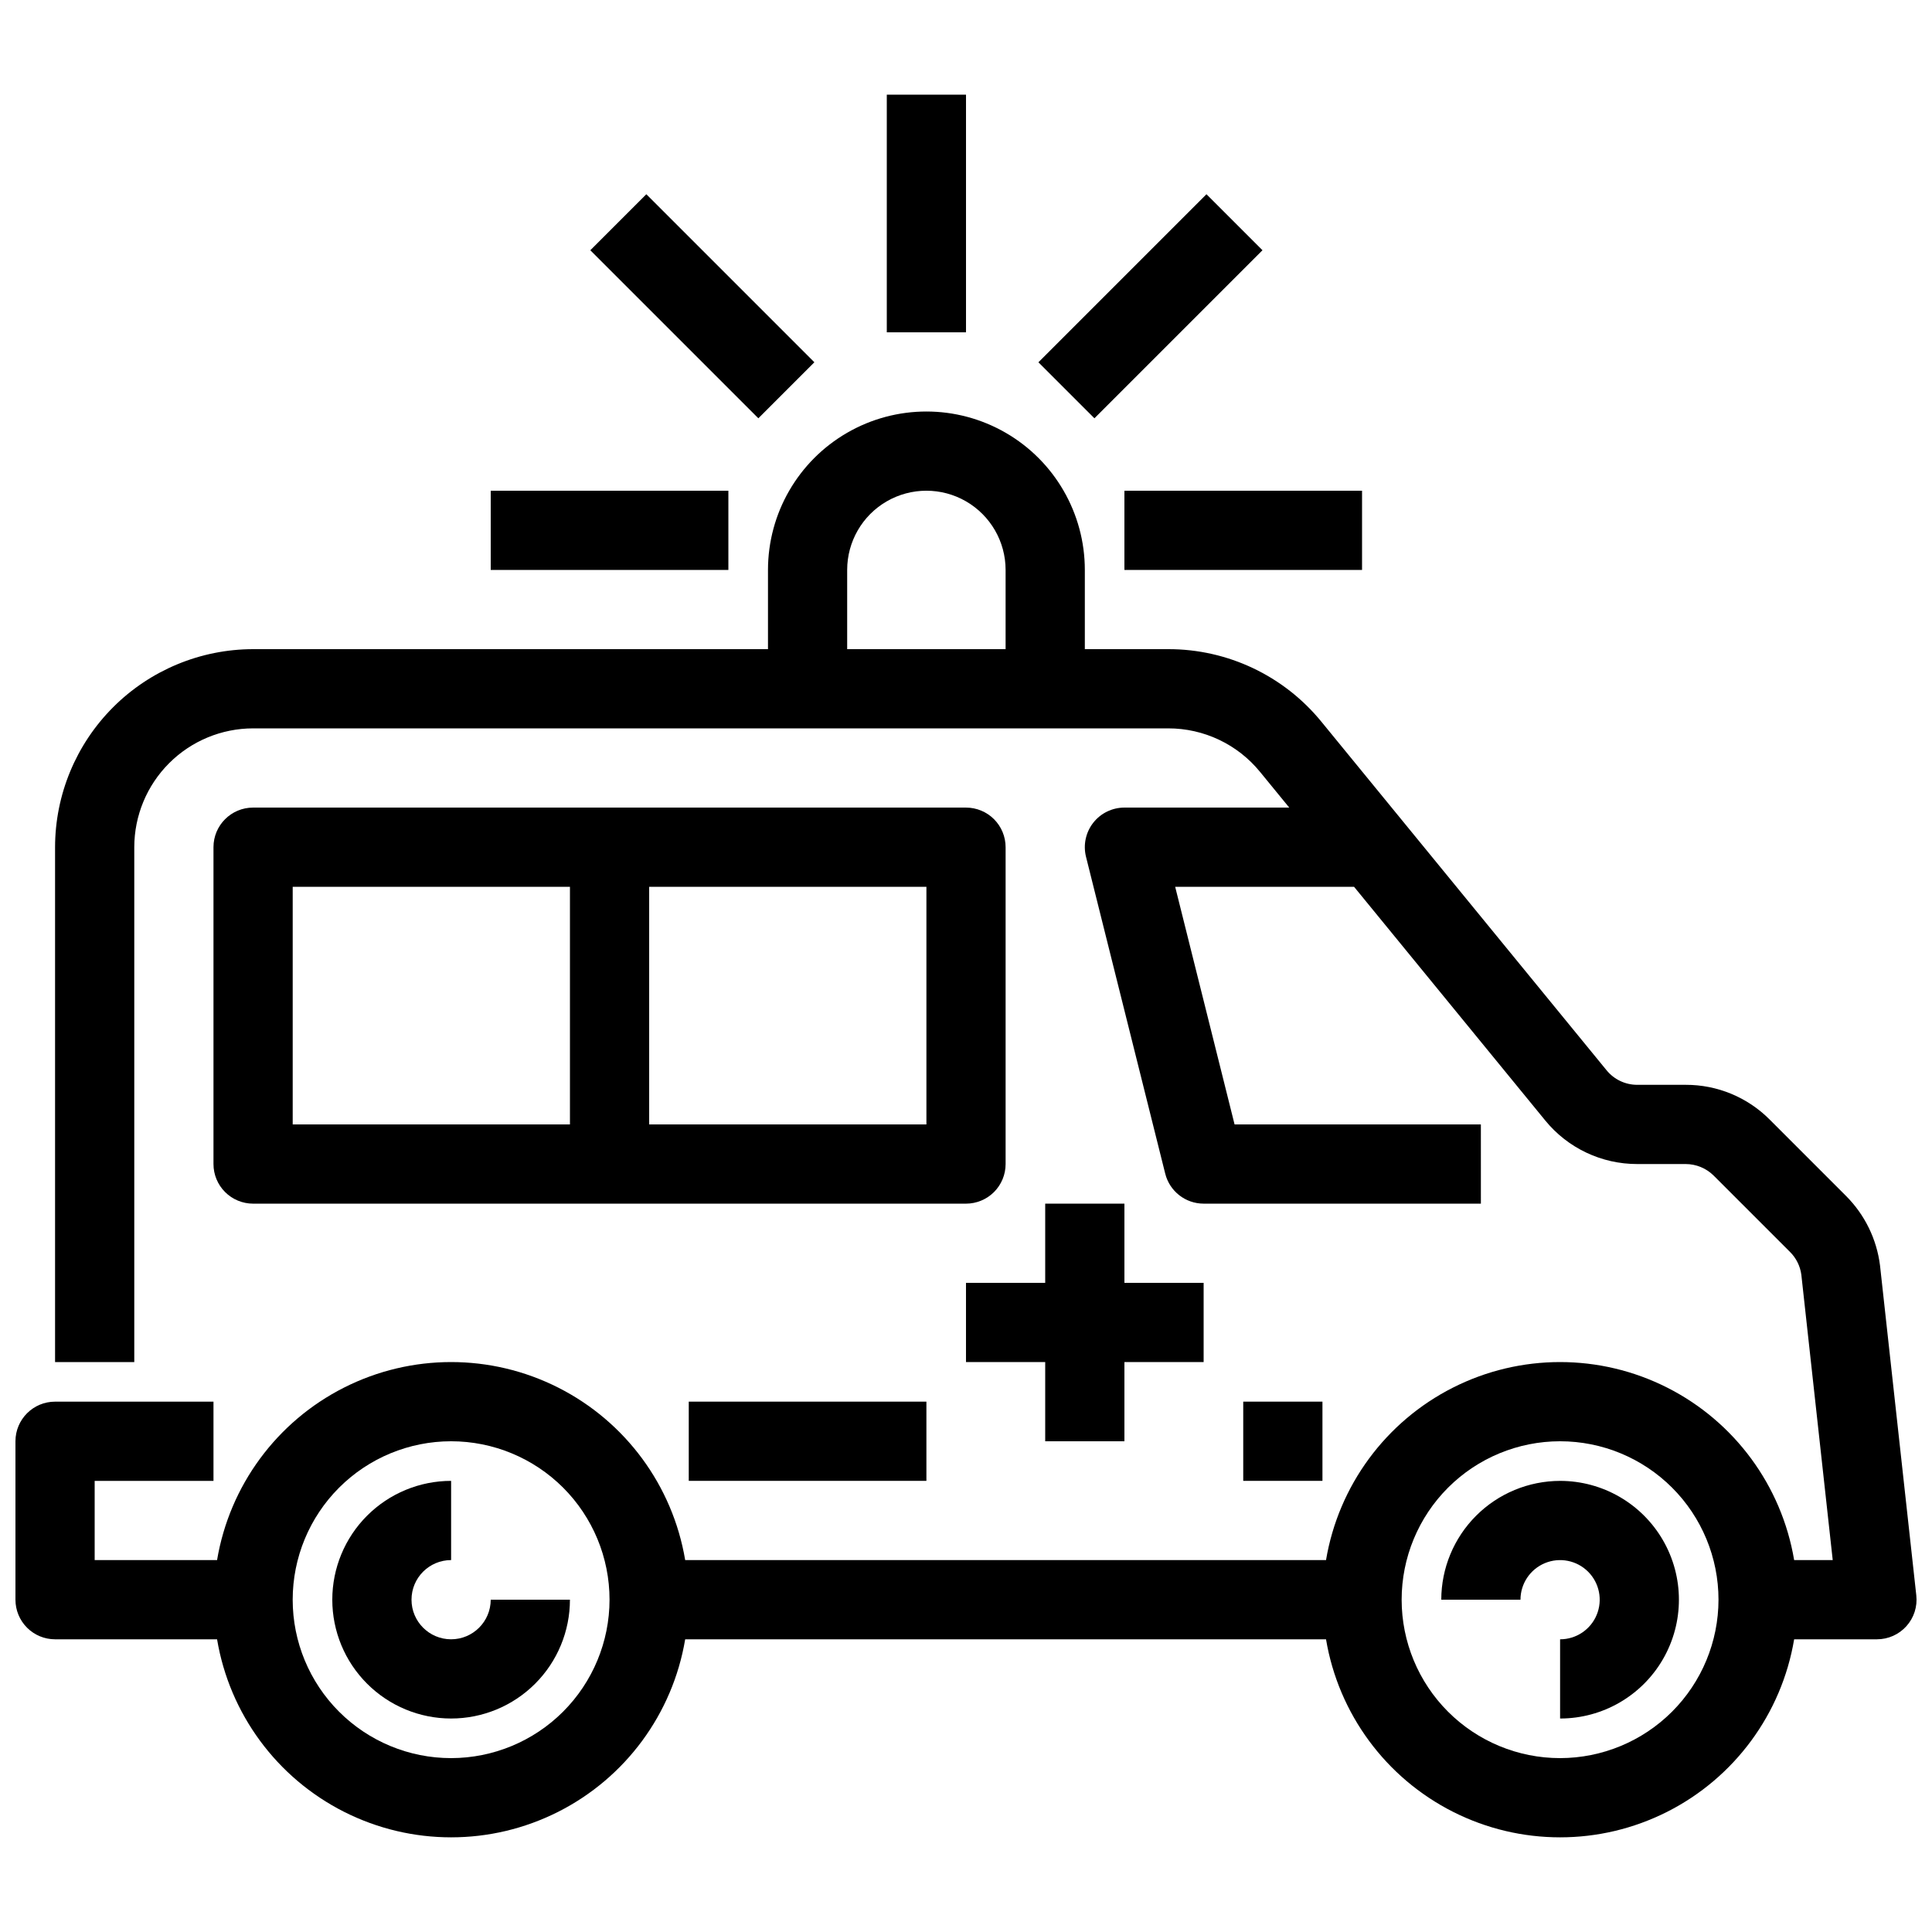 <?xml version="1.0" encoding="UTF-8"?>
<!-- Uploaded to: ICON Repo, www.svgrepo.com, Generator: ICON Repo Mixer Tools -->
<svg width="800px" height="800px" version="1.1" viewBox="144 144 512 512" xmlns="http://www.w3.org/2000/svg">
 <defs>
  <clipPath id="a">
   <path d="m148.09 253h503.81v378h-503.81z"/>
  </clipPath>
 </defs>
 <g clip-path="url(#a)">
  <path d="m642.22 479.33c-0.875-6.949-4.035-13.414-8.98-18.371l-20.242-20.246c-5.891-5.926-13.91-9.246-22.266-9.223h-12.844c-3.148 0.004-6.137-1.41-8.129-3.852l-75.562-92.355c-9.949-12.207-24.871-19.277-40.621-19.25h-22.086v-20.992c0-15-8.004-28.859-20.992-36.359-12.992-7.5-28.996-7.5-41.984 0-12.992 7.5-20.992 21.359-20.992 36.359v20.992h-136.45c-13.914 0.016-27.254 5.551-37.09 15.387-9.84 9.84-15.375 23.18-15.391 37.094v136.45h20.992v-136.45c0.008-8.352 3.328-16.352 9.234-22.258 5.902-5.902 13.906-9.223 22.254-9.23h242.5c9.449-0.02 18.402 4.223 24.367 11.551l7.723 9.441h-43.68c-3.234 0-6.285 1.488-8.273 4.035-1.988 2.551-2.691 5.871-1.906 9.008l20.992 83.969c1.168 4.668 5.363 7.945 10.18 7.949h73.473l-0.004-20.992h-65.27l-15.742-62.977h47.406l50.664 61.926c5.973 7.324 14.934 11.562 24.383 11.547h12.844c2.781 0.008 5.449 1.113 7.422 3.074l20.242 20.242c1.617 1.613 2.66 3.711 2.973 5.973l8.324 75.668h-10.223c-3.312-19.719-15.805-36.688-33.648-45.711-17.844-9.023-38.918-9.023-56.762 0-17.844 9.023-30.336 25.992-33.648 45.711h-169.83c-3.312-19.719-15.801-36.688-33.648-45.711-17.844-9.023-38.914-9.023-56.762 0-17.844 9.023-30.336 25.992-33.645 45.711h-32.438v-20.992h31.488v-20.992h-41.984c-5.797 0-10.496 4.699-10.496 10.496v41.984c0 2.785 1.105 5.453 3.074 7.422s4.637 3.074 7.422 3.074h42.934c3.309 19.723 15.801 36.691 33.645 45.715 17.848 9.023 38.918 9.023 56.762 0 17.848-9.023 30.336-25.992 33.648-45.715h169.83c3.312 19.723 15.805 36.691 33.648 45.715 17.844 9.023 38.918 9.023 56.762 0 17.844-9.023 30.336-25.992 33.648-45.715h21.938c2.984 0.004 5.828-1.266 7.82-3.488 1.992-2.223 2.945-5.188 2.613-8.156zm-273.71-163.3v-20.992c0-7.5 4-14.43 10.496-18.18 6.492-3.75 14.496-3.75 20.992 0 6.492 3.75 10.496 10.68 10.496 18.18v20.992zm-104.96 293.89c-11.137 0-21.812-4.422-29.688-12.297-7.875-7.871-12.297-18.551-12.297-29.688 0-11.133 4.422-21.812 12.297-29.688 7.875-7.871 18.551-12.297 29.688-12.297 11.133 0 21.812 4.426 29.688 12.297 7.871 7.875 12.297 18.555 12.297 29.688-0.012 11.133-4.441 21.805-12.312 29.676s-18.543 12.297-29.672 12.309zm293.89 0h-0.004c-11.133 0-21.812-4.422-29.688-12.297-7.871-7.871-12.297-18.551-12.297-29.688 0-11.133 4.426-21.812 12.297-29.688 7.875-7.871 18.555-12.297 29.688-12.297 11.137 0 21.816 4.426 29.688 12.297 7.875 7.875 12.297 18.555 12.297 29.688-0.012 11.133-4.438 21.805-12.309 29.676-7.871 7.871-18.543 12.297-29.676 12.309z"/>
 </g>
 <path d="m400 358.02h-188.93c-5.797 0-10.496 4.699-10.496 10.496v83.969c0 2.781 1.105 5.453 3.074 7.422 1.969 1.965 4.637 3.074 7.422 3.074h188.93c2.781 0 5.453-1.109 7.422-3.074 1.969-1.969 3.074-4.641 3.074-7.422v-83.969c0-2.785-1.105-5.453-3.074-7.422s-4.641-3.074-7.422-3.074zm-178.43 83.969v-62.977h73.473v62.977zm167.94 0h-73.473v-62.977h73.473z"/>
 <path d="m420.99 462.98v20.988h-20.992v20.992h20.992v20.992h20.992v-20.992h20.992v-20.992h-20.992v-20.988z"/>
 <path d="m326.53 515.45h62.977v20.992h-62.977z"/>
 <path d="m473.47 515.45h20.992v20.992h-20.992z"/>
 <path d="m263.55 578.43c-5.797 0-10.496-4.699-10.496-10.496s4.699-10.496 10.496-10.496v-20.992c-8.352 0-16.359 3.32-22.266 9.223-5.906 5.906-9.223 13.914-9.223 22.266 0 8.352 3.316 16.363 9.223 22.266 5.906 5.906 13.914 9.223 22.266 9.223 8.352 0 16.359-3.316 22.266-9.223 5.906-5.902 9.223-13.914 9.223-22.266h-20.992c-0.008 5.797-4.703 10.488-10.496 10.496z"/>
 <path d="m557.44 536.45c-8.348 0.012-16.352 3.332-22.254 9.234-5.902 5.902-9.223 13.906-9.234 22.254h20.992c0-4.242 2.559-8.07 6.481-9.695s8.438-0.727 11.438 2.273c3.004 3.004 3.902 7.519 2.277 11.441s-5.453 6.477-9.699 6.477v20.992c11.25 0 21.645-6 27.27-15.742 5.625-9.742 5.625-21.746 0-31.488-5.625-9.742-16.02-15.746-27.27-15.746z"/>
 <path d="m379.01 169.09h20.992v62.977h-20.992z"/>
 <path d="m300.44 210.32 14.844-14.844 44.531 44.531-14.844 14.844z"/>
 <path d="m274.05 274.05h62.977v20.992h-62.977z"/>
 <path d="m441.98 274.05h62.977v20.992h-62.977z"/>
 <path d="m419.19 240.01 44.535-44.535 14.844 14.844-44.535 44.535z"/>
</svg>